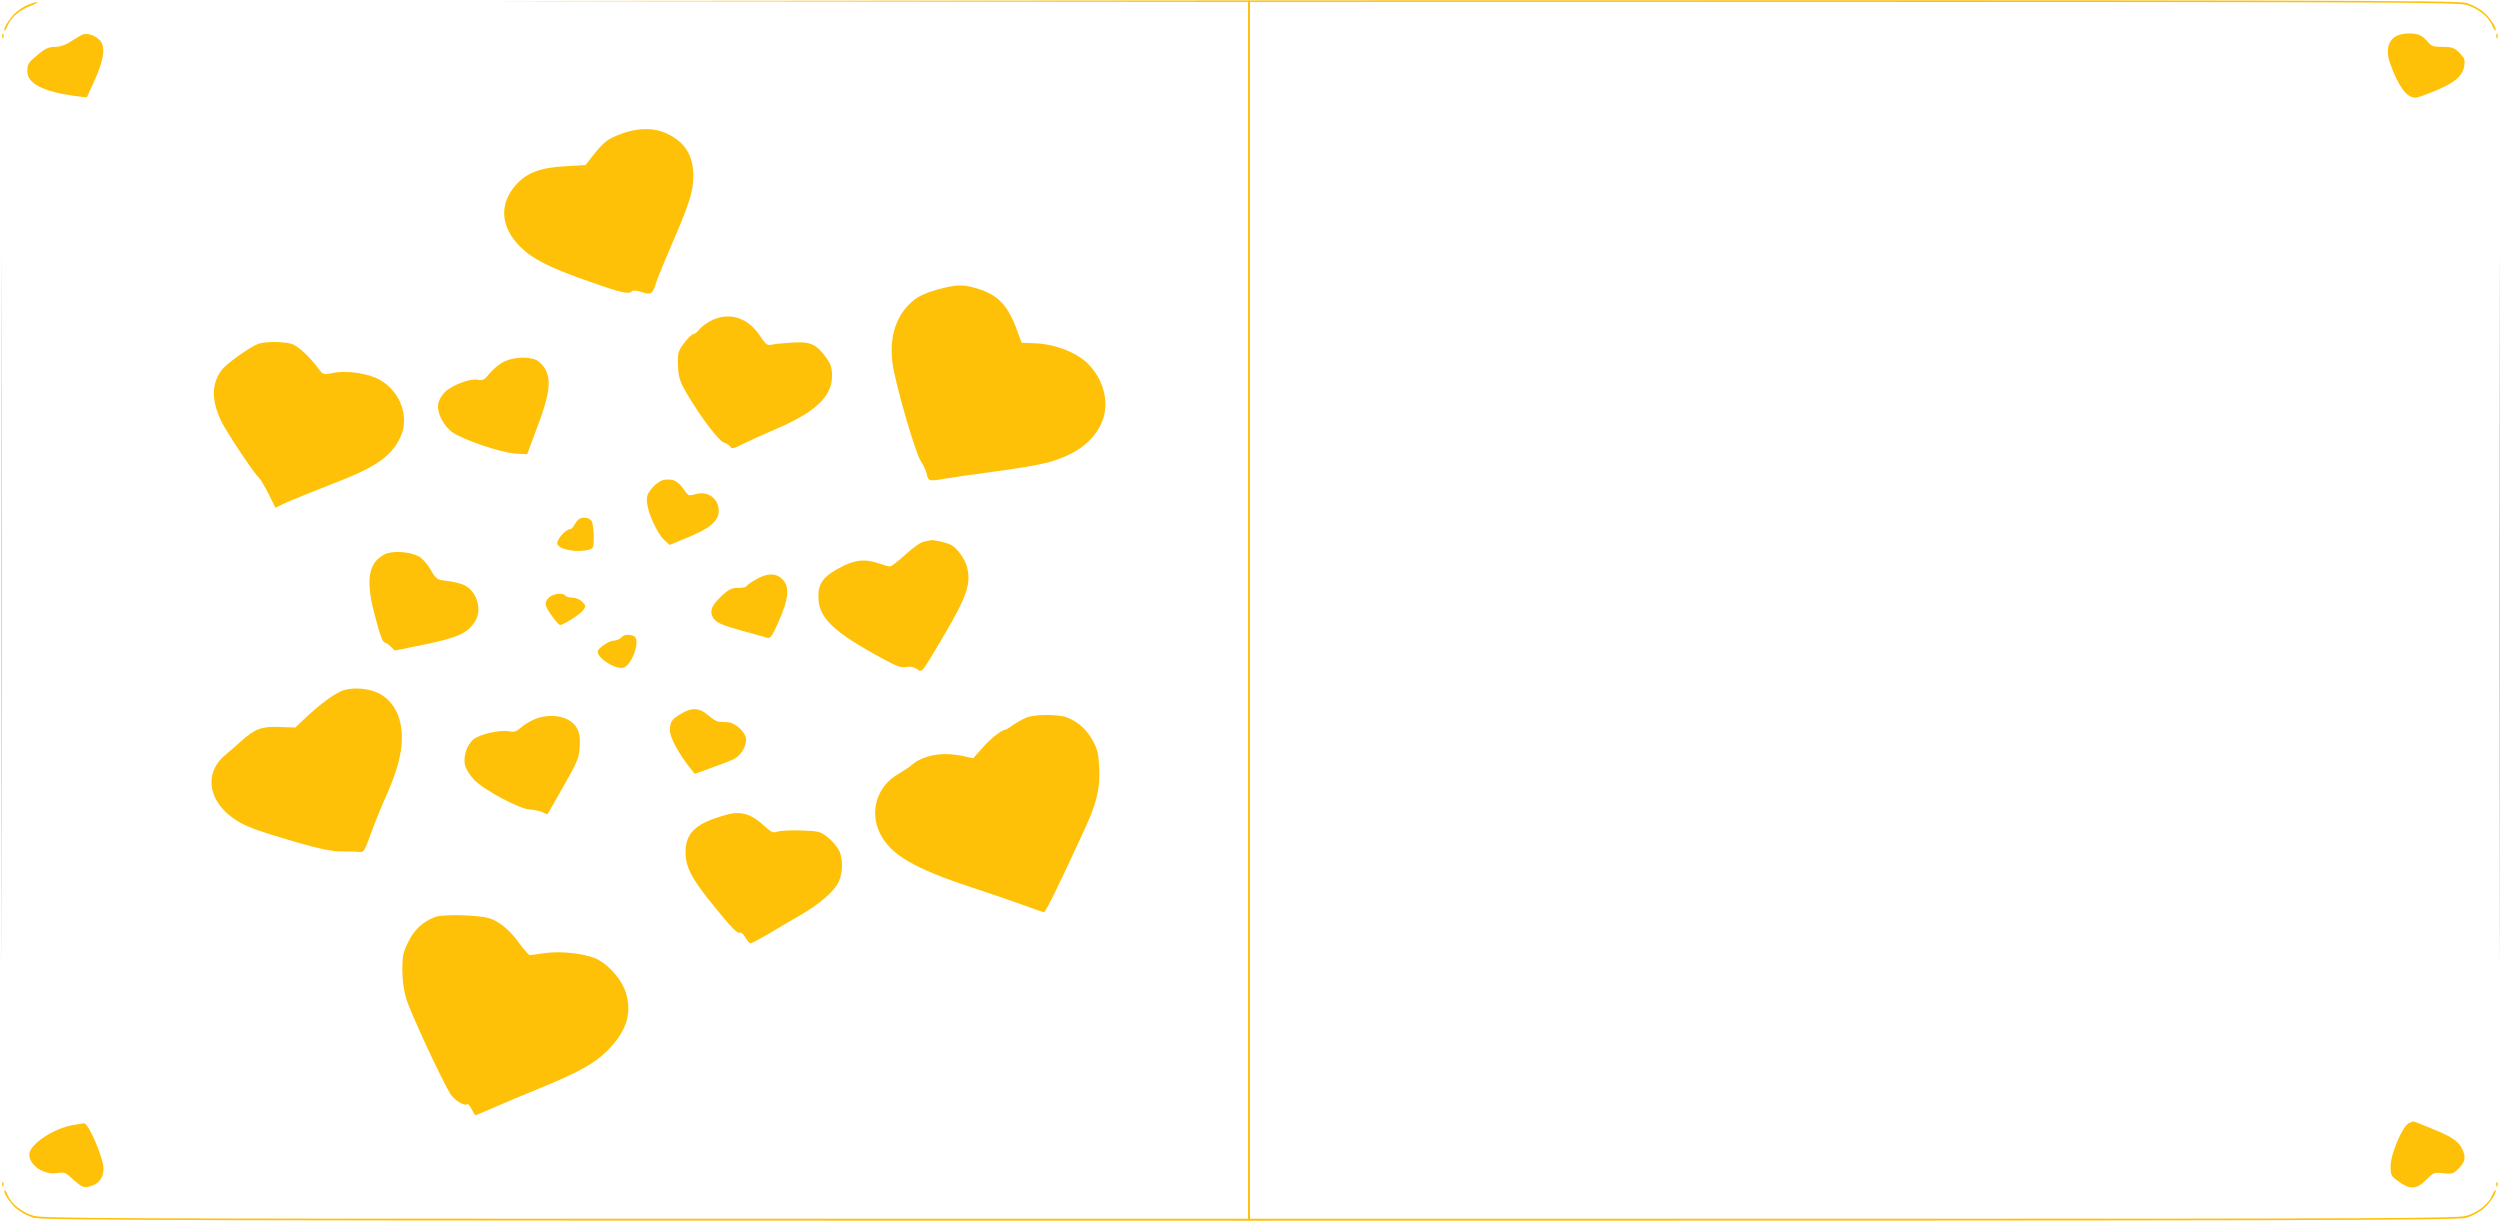 <?xml version="1.0" standalone="no"?>
<!DOCTYPE svg PUBLIC "-//W3C//DTD SVG 20010904//EN"
 "http://www.w3.org/TR/2001/REC-SVG-20010904/DTD/svg10.dtd">
<svg version="1.0" xmlns="http://www.w3.org/2000/svg"
 width="1280pt" height="625pt" viewBox="0 0 1280 625"
 preserveAspectRatio="xMidYMid meet">
<g transform="translate(0,625) scale(0.1,-0.1)"
fill="#ffc107" stroke="none">
<path d="M3298 6243 l3092 -3 0 -3115 0 -3115 -3083 0 c-2750 0 -3089 2 -3135
15 -60 18 -114 61 -132 105 -7 17 -15 29 -17 26 -9 -9 27 -64 61 -94 20 -17
59 -38 88 -47 46 -13 691 -15 6228 -15 5537 0 6182 2 6228 15 29 9 68 30 88
47 34 30 70 85 61 94 -2 3 -10 -9 -17 -26 -18 -44 -72 -87 -132 -105 -46 -13
-386 -15 -3140 -15 l-3088 0 0 3115 0 3115 3088 0 c2754 0 3094 -2 3140 -15
60 -18 114 -61 132 -105 7 -17 15 -29 17 -26 9 9 -27 64 -61 94 -20 17 -59 38
-88 47 -46 13 -687 15 -6237 13 -3402 -2 -4794 -4 -3093 -5z"/>
<path d="M140 6224 c-19 -8 -48 -27 -63 -42 -30 -28 -62 -81 -54 -88 2 -3 10
8 16 25 18 42 61 79 117 101 27 10 42 19 34 19 -8 0 -31 -7 -50 -15z"/>
<path d="M11 6064 c0 -11 3 -14 6 -6 3 7 2 16 -1 19 -3 4 -6 -2 -5 -13z"/>
<path d="M420 6072 c-8 -4 -34 -19 -57 -34 -28 -19 -56 -28 -82 -28 -30 0 -49
-8 -83 -36 -54 -45 -58 -52 -58 -91 0 -59 79 -101 234 -123 38 -6 70 -9 71 -8
0 2 19 41 40 88 49 109 57 176 23 207 -26 24 -65 36 -88 25z"/>
<path d="M12268 6065 c-41 -22 -53 -74 -33 -133 31 -90 69 -156 100 -172 29
-16 33 -15 126 22 107 44 147 77 156 131 5 31 1 40 -25 67 -27 26 -37 30 -86
30 -45 0 -58 4 -73 23 -10 13 -28 29 -40 35 -30 16 -92 14 -125 -3z"/>
<path d="M12781 6064 c0 -11 3 -14 6 -6 3 7 2 16 -1 19 -3 4 -6 -2 -5 -13z"/>
<path d="M5 3125 c0 -1606 1 -2262 2 -1457 2 805 2 2119 0 2920 -1 801 -2 143
-2 -1463z"/>
<path d="M12795 3125 c0 -1606 1 -2262 2 -1457 2 805 2 2119 0 2920 -1 801 -2
143 -2 -1463z"/>
<path d="M3181 5565 c-71 -27 -87 -39 -144 -110 l-39 -50 -102 -6 c-128 -7
-196 -32 -252 -93 -90 -98 -83 -217 20 -320 64 -63 148 -106 360 -180 159 -56
194 -64 212 -47 5 6 24 4 49 -4 47 -17 57 -10 74 46 7 23 42 109 78 192 91
209 113 278 113 354 0 107 -42 175 -135 219 -66 31 -147 31 -234 -1z"/>
<path d="M4809 4770 c-83 -23 -117 -40 -157 -81 -70 -72 -99 -177 -82 -301 15
-108 116 -455 144 -498 13 -19 27 -50 31 -67 7 -37 14 -38 92 -24 27 5 136 21
243 35 107 14 229 34 272 45 145 37 237 101 284 197 48 98 21 225 -66 312 -57
57 -165 99 -262 104 l-77 3 -26 70 c-46 124 -98 177 -205 209 -67 20 -107 19
-191 -4z"/>
<path d="M3642 4609 c-23 -12 -51 -32 -61 -45 -10 -13 -23 -24 -29 -24 -16 0
-71 -68 -78 -96 -4 -13 -4 -51 -2 -83 3 -46 13 -73 45 -127 74 -125 165 -244
190 -250 13 -4 27 -13 32 -21 7 -13 17 -10 67 15 32 16 104 49 159 72 208 88
295 169 295 275 0 42 -6 60 -30 94 -51 70 -81 83 -175 77 -44 -3 -91 -7 -105
-11 -22 -5 -30 2 -60 47 -62 93 -156 122 -248 77z"/>
<path d="M1321 4489 c-46 -18 -161 -101 -185 -132 -55 -72 -54 -161 0 -270 29
-57 168 -266 189 -282 7 -6 29 -43 49 -82 l36 -72 67 31 c37 16 136 56 221 89
226 86 307 142 353 243 46 101 0 229 -104 290 -56 33 -168 51 -239 37 -51 -10
-54 -9 -73 16 -53 71 -110 123 -144 133 -45 12 -138 12 -170 -1z"/>
<path d="M2584 4400 c-23 -10 -56 -37 -75 -59 -29 -36 -36 -41 -64 -35 -38 7
-129 -27 -167 -63 -15 -15 -31 -41 -34 -59 -9 -46 26 -115 75 -149 56 -38 244
-102 318 -107 l62 -4 52 140 c61 160 71 232 44 290 -10 20 -30 43 -46 51 -38
20 -115 18 -165 -5z"/>
<path d="M3398 3793 c-16 -3 -40 -20 -59 -41 -25 -31 -30 -43 -26 -78 6 -54
52 -154 86 -187 l29 -27 78 32 c126 50 173 89 174 141 0 64 -54 105 -118 87
-33 -9 -39 -8 -52 12 -39 57 -60 68 -112 61z"/>
<path d="M2964 3592 c-6 -4 -16 -17 -23 -29 -6 -13 -17 -23 -24 -23 -22 0 -70
-57 -64 -75 12 -30 102 -46 165 -29 20 6 22 13 22 66 0 33 -5 68 -10 79 -11
19 -45 25 -66 11z"/>
<path d="M4765 3484 c-5 -1 -23 -5 -38 -8 -16 -4 -57 -34 -92 -66 -36 -33 -71
-60 -78 -60 -8 0 -34 7 -57 15 -71 25 -123 20 -201 -22 -83 -44 -109 -79 -109
-147 0 -109 75 -181 332 -320 70 -38 94 -46 117 -41 20 4 38 1 55 -10 29 -19
18 -32 145 182 112 191 134 257 112 341 -12 42 -50 95 -81 112 -21 11 -91 28
-105 24z"/>
<path d="M1969 3412 c-81 -42 -97 -127 -55 -293 30 -119 45 -159 57 -159 5 0
18 -9 30 -21 l20 -20 127 26 c198 40 242 60 284 123 37 56 13 148 -49 183 -15
9 -55 20 -88 24 -59 7 -60 7 -90 58 -16 28 -43 59 -60 68 -46 25 -136 31 -176
11z"/>
<path d="M3870 3283 c-25 -14 -46 -29 -48 -34 -2 -5 -21 -9 -43 -9 -32 0 -48
-7 -84 -41 -50 -46 -63 -76 -46 -108 16 -29 43 -41 156 -72 55 -15 109 -30
121 -34 19 -6 26 4 63 88 50 115 55 174 16 212 -32 32 -77 32 -135 -2z"/>
<path d="M2809 3189 c-14 -14 -18 -27 -13 -42 7 -24 62 -97 72 -97 19 1 107
58 119 77 13 19 12 24 -6 42 -12 12 -34 21 -50 21 -17 0 -33 5 -36 10 -11 17
-64 11 -86 -11z"/>
<path d="M3180 2985 c-7 -8 -24 -15 -39 -15 -22 0 -81 -40 -81 -56 0 -32 76
-84 124 -84 48 0 102 148 60 164 -26 10 -51 7 -64 -9z"/>
<path d="M1762 2717 c-42 -12 -120 -68 -208 -152 l-42 -40 -80 3 c-92 4 -129
-10 -200 -75 -23 -21 -58 -51 -78 -68 -107 -87 -92 -227 34 -320 58 -43 111
-63 325 -126 131 -37 184 -48 235 -48 37 0 78 -1 92 -3 22 -3 27 4 60 97 20
55 53 136 73 180 52 117 76 195 83 272 11 122 -32 220 -116 263 -49 25 -125
32 -178 17z"/>
<path d="M3486 2595 c-48 -29 -56 -41 -56 -85 0 -35 43 -116 101 -189 l26 -33
86 31 c48 17 100 37 117 46 33 17 60 61 60 99 0 35 -54 86 -93 88 -18 1 -39 2
-48 3 -9 0 -33 15 -53 33 -45 39 -85 41 -140 7z"/>
<path d="M2757 2575 c-26 -8 -64 -28 -83 -45 -30 -26 -41 -30 -70 -24 -45 8
-147 -15 -179 -41 -34 -27 -55 -88 -44 -133 4 -19 25 -52 46 -74 52 -54 234
-151 288 -153 22 -1 51 -8 64 -14 12 -7 24 -11 25 -9 1 2 38 66 81 142 71 125
80 146 83 201 3 44 -1 71 -12 93 -30 58 -112 81 -199 57z"/>
<path d="M5252 2575 c-18 -8 -48 -25 -65 -37 -18 -13 -34 -23 -37 -23 -22 -2
-76 -44 -117 -91 l-50 -56 -52 11 c-108 23 -206 5 -266 -48 -11 -10 -41 -29
-66 -44 -109 -62 -149 -193 -93 -305 54 -108 174 -179 474 -277 96 -32 216
-73 265 -91 50 -19 95 -34 100 -34 9 0 75 134 211 430 60 131 77 205 72 310
-3 70 -9 94 -33 138 -30 55 -72 94 -130 118 -44 18 -170 18 -213 -1z"/>
<path d="M3725 2080 c-161 -43 -215 -92 -215 -194 0 -76 32 -137 146 -276 91
-113 121 -143 134 -135 5 3 17 -8 26 -25 10 -16 22 -30 27 -30 5 0 46 22 91
48 44 27 118 70 163 96 99 57 174 122 197 171 23 48 23 127 -1 166 -10 18 -35
46 -56 63 -37 29 -45 31 -135 34 -54 2 -108 -1 -122 -6 -22 -8 -31 -4 -71 33
-61 57 -116 73 -184 55z"/>
<path d="M2228 1555 c-62 -23 -106 -63 -138 -128 -26 -52 -30 -71 -30 -143 0
-54 7 -105 21 -150 20 -68 181 -414 225 -485 21 -33 74 -65 87 -52 3 3 13 -9
22 -26 8 -17 17 -31 20 -31 2 0 44 18 93 39 49 22 151 65 228 96 205 84 287
129 354 196 96 97 126 187 96 291 -18 64 -77 136 -139 172 -54 32 -189 49
-278 36 -35 -5 -69 -10 -76 -10 -6 0 -31 28 -56 63 -47 65 -103 111 -153 126
-60 17 -237 21 -276 6z"/>
<path d="M12334 500 c-32 -13 -94 -158 -94 -220 0 -47 2 -52 42 -80 57 -42 91
-40 140 9 38 38 41 40 88 34 45 -5 51 -3 79 25 34 34 38 59 16 102 -20 39 -55
62 -160 104 -49 20 -89 36 -89 35 -1 0 -10 -4 -22 -9z"/>
<path d="M375 490 c-102 -17 -225 -100 -225 -151 0 -56 75 -106 143 -95 36 6
43 3 84 -35 39 -35 49 -40 76 -35 50 10 77 43 77 92 0 55 -77 235 -100 233 -8
-1 -33 -5 -55 -9z"/>
<path d="M11 184 c0 -11 3 -14 6 -6 3 7 2 16 -1 19 -3 4 -6 -2 -5 -13z"/>
<path d="M12781 184 c0 -11 3 -14 6 -6 3 7 2 16 -1 19 -3 4 -6 -2 -5 -13z"/>
</g>
</svg>
